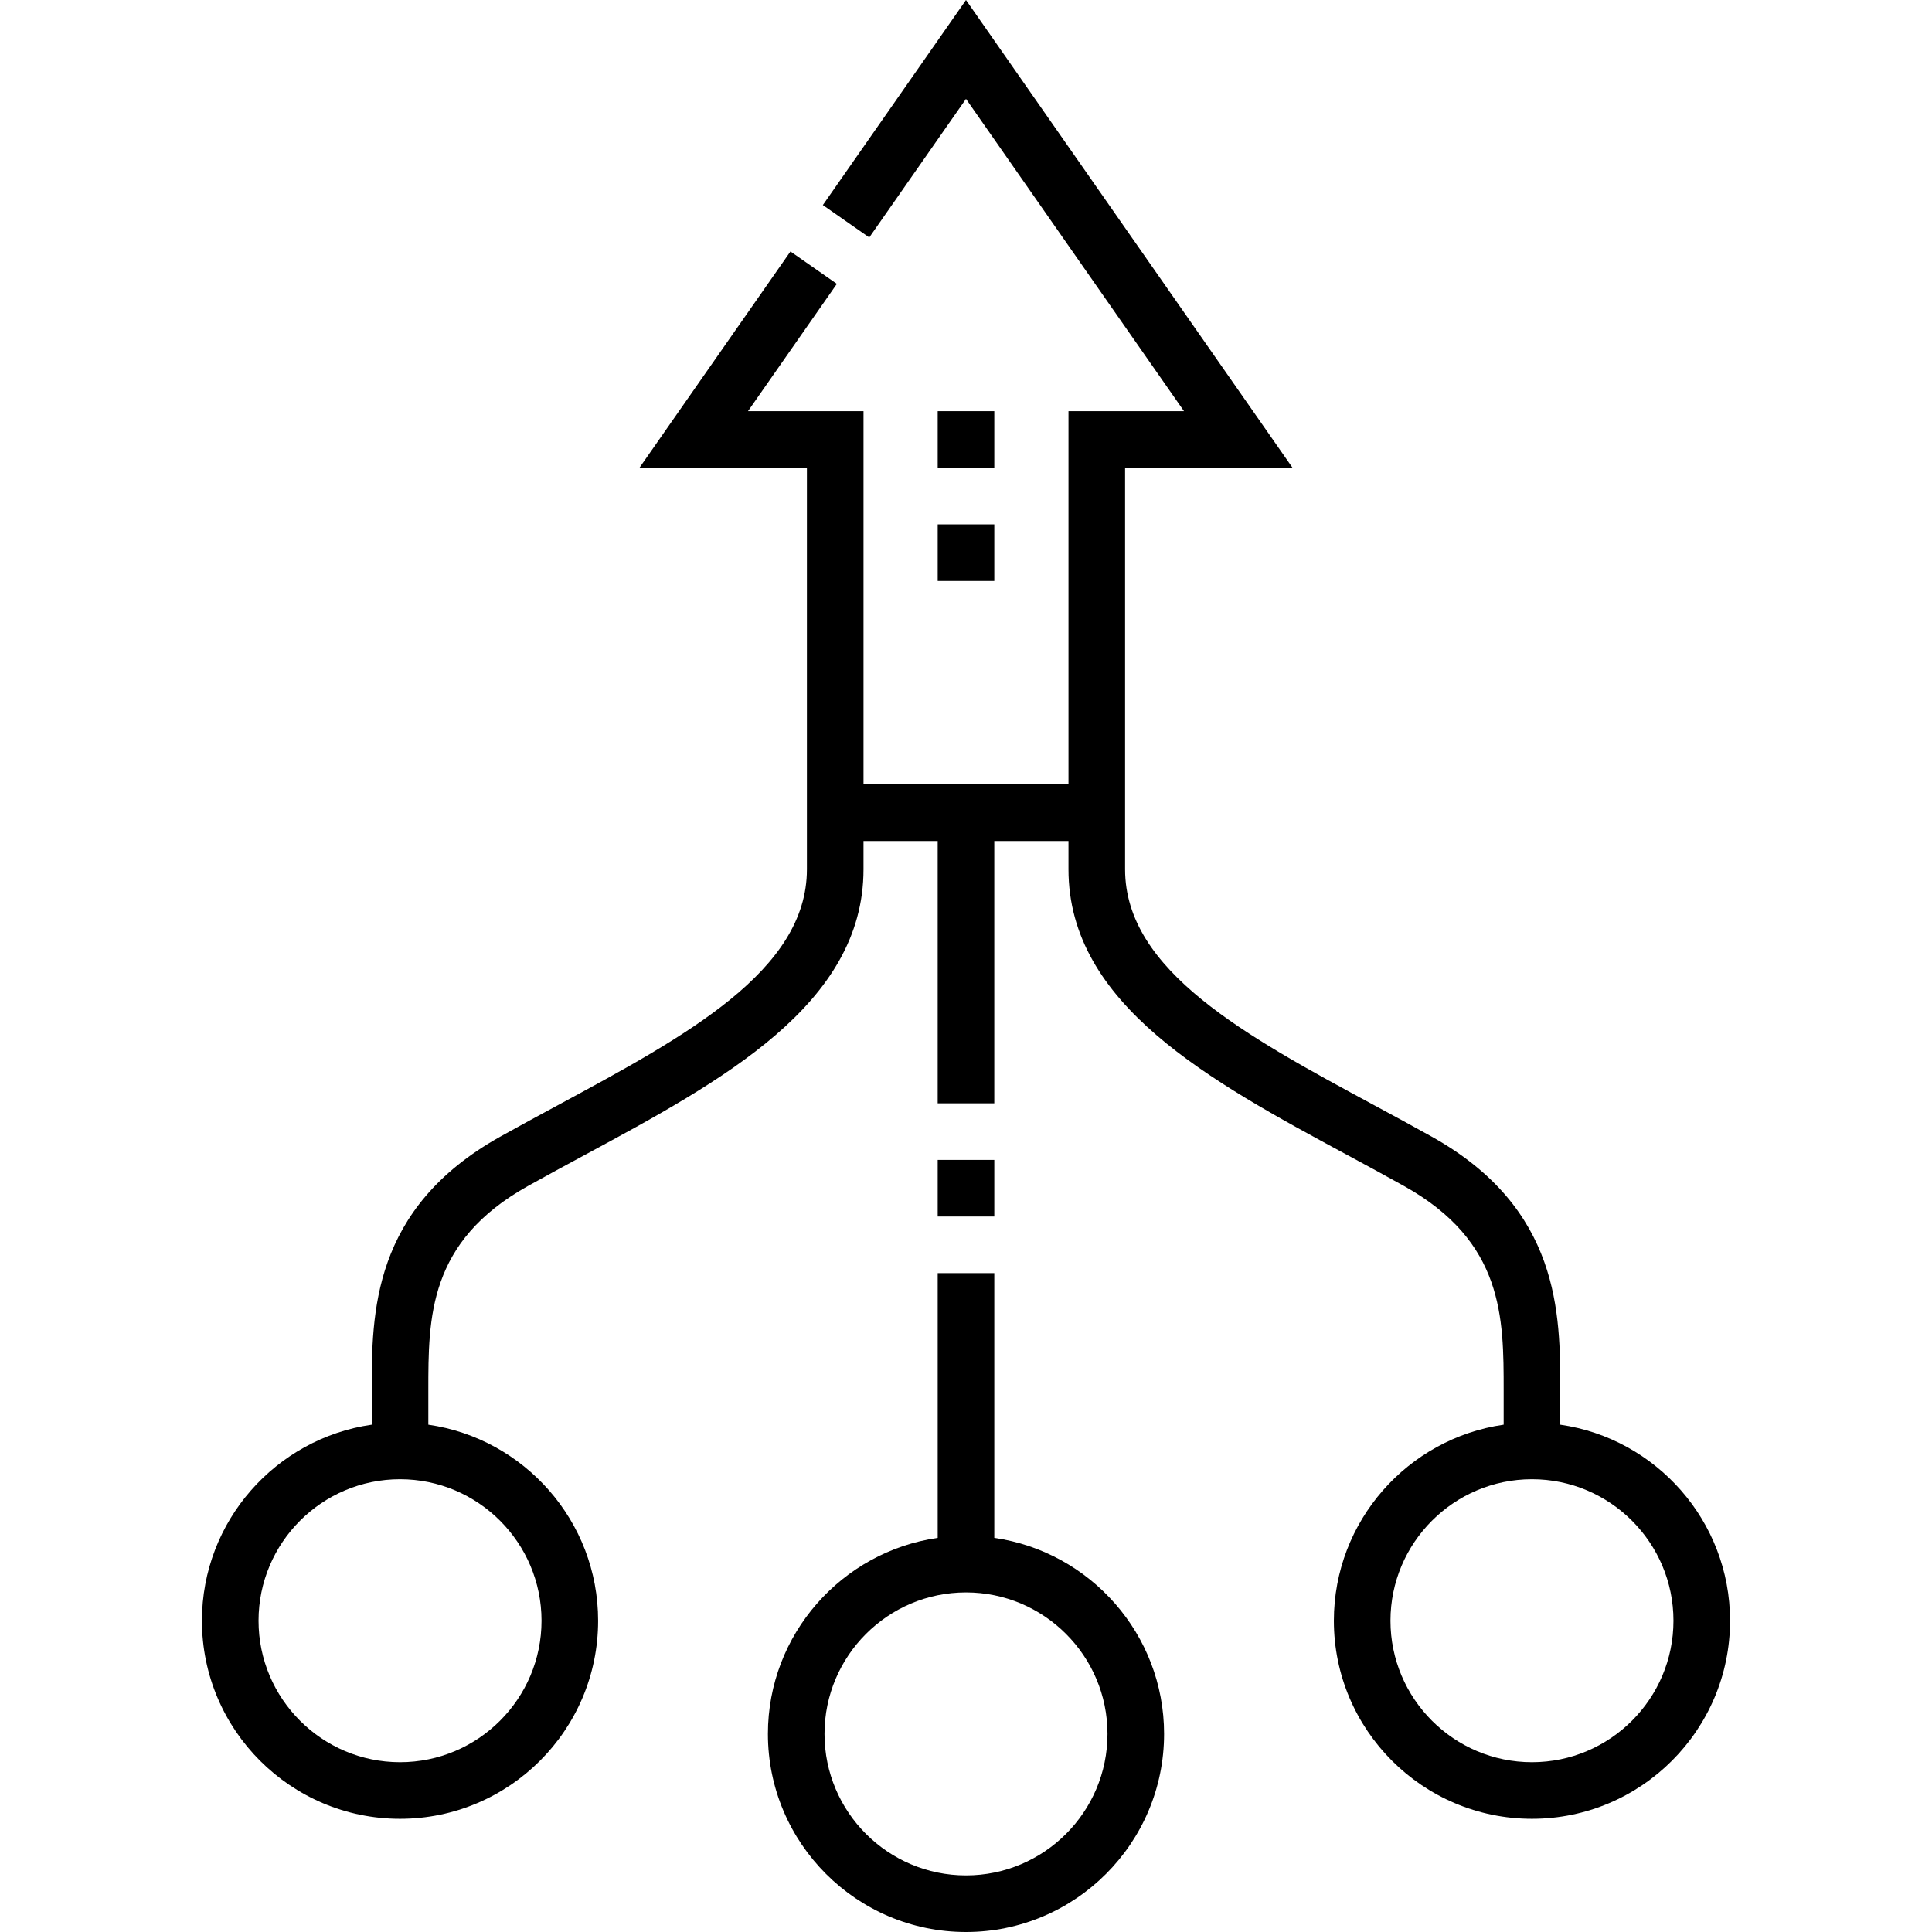 <svg id="Capa_1" enable-background="new 0 0 512.038 512.038" height="512" viewBox="0 0 512.038 512.038" width="512" xmlns="http://www.w3.org/2000/svg"><g><path d="m263.519 407.582v-70.172h-15v70.172c-25.407 3.651-45 25.554-45 51.956 0 28.949 23.552 52.5 52.5 52.5s52.5-23.551 52.5-52.5c0-26.402-19.593-48.304-45-51.956zm-7.5 89.456c-20.678 0-37.5-16.822-37.5-37.5s16.822-37.5 37.5-37.5 37.5 16.822 37.5 37.5-16.822 37.5-37.5 37.5z"/><path d="m413.517 377.582v-9.005c.007-20.372.015-48.271-34.008-67.301-5.078-2.84-10.317-5.668-15.384-8.404-33.912-18.309-65.944-35.602-65.944-62.48v-106.415h44.381l-86.543-123.977-37.937 54.347 12.3 8.586 25.637-36.727 57.779 82.771h-30.617v98.916h-54.323v-98.916h-30.618l23.556-33.744-12.299-8.586-40.021 57.33h44.382v106.416c0 26.878-32.032 44.171-65.946 62.48-5.066 2.735-10.305 5.563-15.383 8.403-34.022 19.03-34.015 46.93-34.008 67.301v9.005c-25.407 3.651-45 25.554-45 51.956 0 28.949 23.552 52.5 52.5 52.5s52.5-23.551 52.5-52.5c0-26.402-19.593-48.304-45-51.956v-9.01c-.006-19.405-.012-39.471 26.33-54.205 4.98-2.786 10.169-5.587 15.187-8.296 36.292-19.593 73.82-39.853 73.82-75.68v-7.5h19.661v69.518h15v-69.518h19.662v7.5c0 35.826 37.527 56.086 73.818 75.679 5.019 2.709 10.207 5.511 15.188 8.296 26.342 14.734 26.336 34.8 26.33 54.205v9.01c-25.407 3.651-45 25.554-45 51.956 0 28.949 23.552 52.5 52.5 52.5s52.5-23.551 52.5-52.5c0-26.401-19.593-48.303-45-51.955zm-269.996 51.956c0 20.678-16.822 37.5-37.5 37.5s-37.5-16.822-37.5-37.5 16.822-37.5 37.5-37.5 37.5 16.822 37.5 37.5zm262.496 37.5c-20.678 0-37.5-16.822-37.5-37.5s16.822-37.5 37.5-37.5 37.5 16.822 37.5 37.5-16.822 37.5-37.5 37.5z"/><path d="m248.519 307.41h15v15h-15z"/><path d="m248.519 138.976h15v15h-15z"/><path d="m248.519 108.976h15v15h-15z"/></g></svg>
